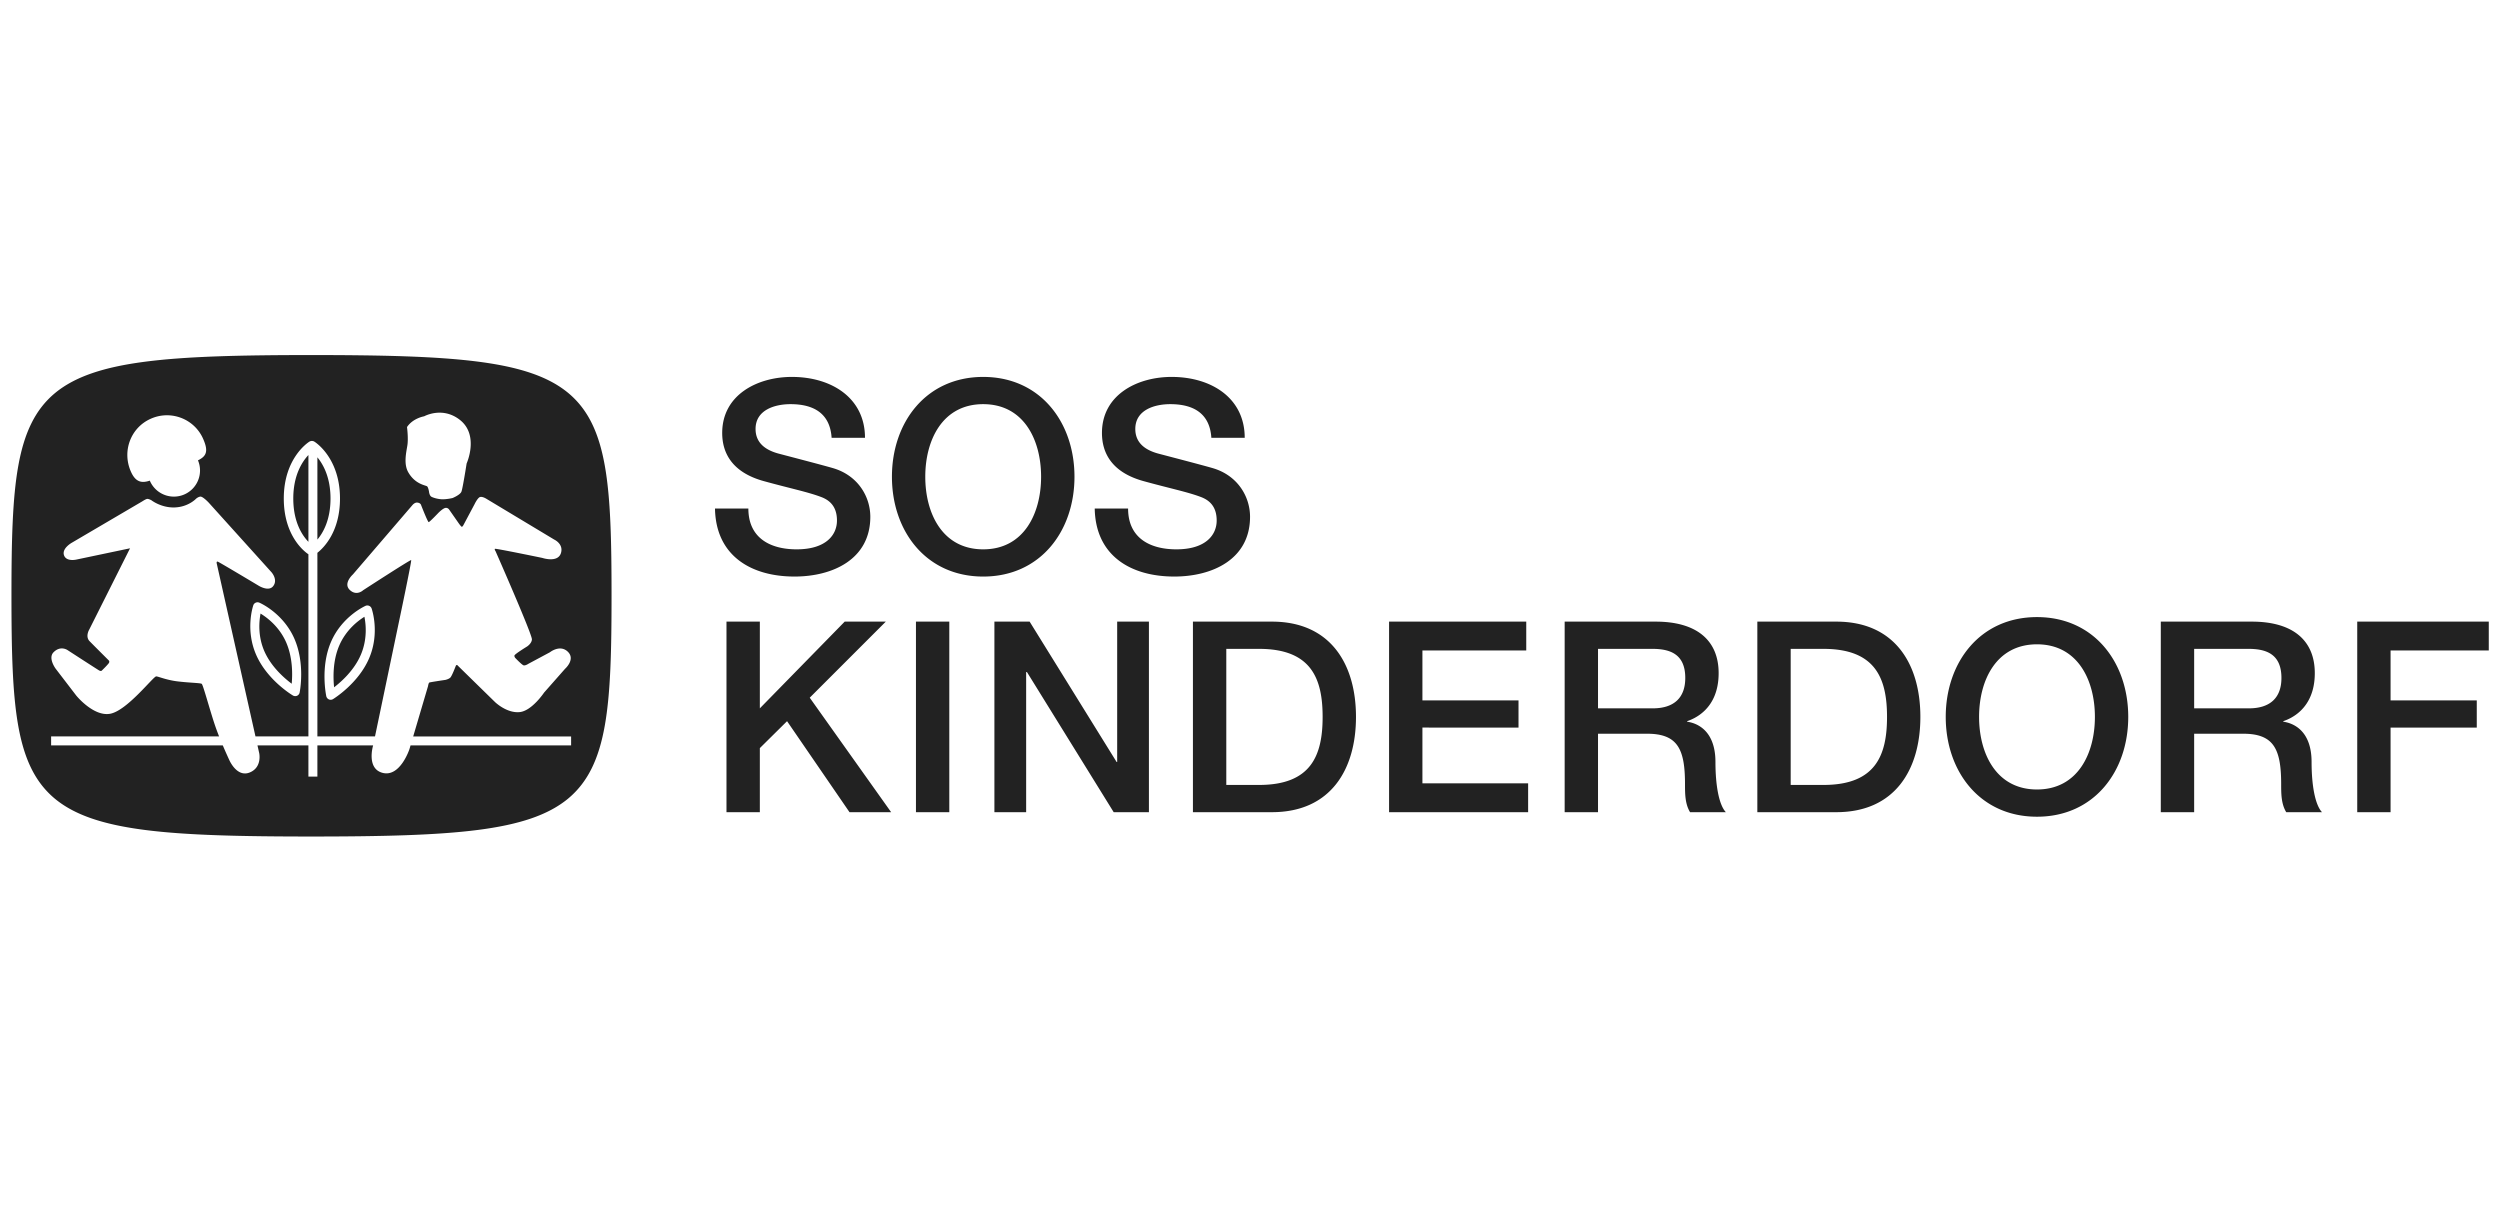<svg xmlns="http://www.w3.org/2000/svg" width="668.474" height="329" viewBox="22.5 200.499 668.474 329"><path d="M222.606 336.468c0 7.848 5.779 10.919 12.916 10.919 7.85 0 10.773-3.857 10.773-7.707 0-3.925-2.136-5.494-4.212-6.283-3.567-1.354-8.203-2.282-15.198-4.21-8.707-2.351-11.274-7.637-11.274-12.915 0-10.205 9.416-14.988 18.624-14.988 10.632 0 19.555 5.64 19.555 16.272h-8.923c-.427-6.563-4.85-8.989-10.985-8.989-4.144 0-9.351 1.498-9.351 6.636 0 3.569 2.427 5.563 6.067 6.563.786.216 12.062 3.143 14.699 3.927 6.705 1.996 9.917 7.704 9.917 12.987 0 11.418-10.13 15.984-20.263 15.984-11.635 0-21.056-5.566-21.269-18.196h8.924zm87.198-8.494c0 14.556-9.136 26.69-24.405 26.69-15.271 0-24.405-12.135-24.405-26.69 0-14.555 9.136-26.69 24.405-26.69s24.405 12.135 24.405 26.69zm-39.894 0c0 9.778 4.57 19.413 15.487 19.413 10.919 0 15.482-9.635 15.482-19.413 0-9.772-4.563-19.407-15.482-19.407-10.916-.001-15.487 9.634-15.487 19.407zm54.231 8.494c0 7.848 5.78 10.919 12.916 10.919 7.849 0 10.771-3.857 10.771-7.707 0-3.925-2.136-5.494-4.204-6.283-3.566-1.354-8.205-2.282-15.202-4.21-8.704-2.351-11.27-7.637-11.27-12.915 0-10.205 9.416-14.988 18.618-14.988 10.634 0 19.554 5.64 19.554 16.272h-8.92c-.422-6.563-4.85-8.989-10.985-8.989-4.141 0-9.35 1.498-9.35 6.636 0 3.569 2.429 5.563 6.064 6.563.787.216 12.061 3.143 14.701 3.927 6.702 1.996 9.915 7.704 9.915 12.987 0 11.418-10.133 15.984-20.264 15.984-11.634 0-21.055-5.566-21.268-18.196h8.924zm-107.386 30.247h8.92v23.188l22.691-23.188h10.988l-20.338 20.34 21.764 30.611h-11.13l-16.697-24.334-7.278 7.203v17.131h-8.92v-50.951zm50.662 0h8.917v50.951h-8.917v-50.951zm20.978 0h9.418l23.263 37.539h.146v-37.539h8.488v50.951h-9.42l-23.191-37.463h-.216v37.463h-8.488v-50.951zm53.083 0h21.121c15.707 0 22.479 11.42 22.479 25.477 0 14.061-6.772 25.475-22.479 25.475h-21.121v-50.952zm8.921 43.668h8.776c13.986 0 16.982-7.986 16.982-18.191 0-10.204-2.996-18.193-16.982-18.193h-8.776v36.384zm43.524-43.668h36.682v7.709H402.84v13.345h25.694v7.274H402.84v14.918h28.266v7.705h-37.183v-50.951zm46.953 0h24.327c11.137 0 16.844 5.135 16.844 13.771 0 9.778-6.774 12.276-8.419 12.847v.145c3.065.432 7.565 2.714 7.565 10.777 0 5.924.854 11.338 2.777 13.412h-9.564c-1.354-2.213-1.354-4.994-1.354-7.488 0-9.35-1.922-13.489-10.125-13.489h-13.135v20.978h-8.917v-50.953zm8.917 23.189h14.63c5.636 0 8.702-2.78 8.702-8.131 0-6.499-4.211-7.776-8.847-7.776h-14.485v15.907zm42.603-23.189h21.114c15.704 0 22.479 11.42 22.479 25.477 0 14.061-6.775 25.475-22.479 25.475h-21.114v-50.952zm8.917 43.668h8.773c13.989 0 16.988-7.986 16.988-18.191 0-10.204-2.999-18.193-16.988-18.193h-8.773v36.384zm90.26-18.192c0 14.56-9.133 26.688-24.406 26.688-15.264 0-24.396-12.131-24.396-26.688 0-14.556 9.134-26.688 24.396-26.688 15.273.001 24.406 12.132 24.406 26.688zm-39.885 0c0 9.776 4.566 19.408 15.479 19.408 10.927 0 15.49-9.632 15.49-19.408 0-9.774-4.563-19.409-15.49-19.409-10.913 0-15.479 9.635-15.479 19.409zm48.589-25.476h24.332c11.135 0 16.845 5.135 16.845 13.771 0 9.778-6.78 12.276-8.424 12.847v.145c3.071.432 7.565 2.714 7.565 10.777 0 5.924.857 11.338 2.78 13.412h-9.558c-1.356-2.213-1.356-4.994-1.356-7.488 0-9.35-1.933-13.489-10.136-13.489h-13.13v20.978h-8.92l.002-50.953zm8.92 23.189h14.628c5.642 0 8.709-2.78 8.709-8.131 0-6.499-4.215-7.776-8.848-7.776h-14.489v15.907zm43.603-23.189h35.174v7.709h-26.259v13.345h23.049v7.274h-23.049v22.623H652.8v-50.951zm-532.559-4.222c.311-.135.659-.135.965 0s.554.387.662.709c.092.262 2.237 6.541-.675 13.33-2.878 6.707-9.368 10.733-9.638 10.899a1.208 1.208 0 01-1.104.087 1.241 1.241 0 01-.707-.866c-.061-.308-1.62-7.788 1.255-14.498 2.917-6.786 8.989-9.543 9.242-9.661m-19.067 8.696c2.967 6.681 1.513 14.171 1.446 14.481a1.2 1.2 0 01-.689.867 1.244 1.244 0 01-1.105-.066c-.271-.159-6.816-4.102-9.786-10.775-3.001-6.754-.902-13.068-.812-13.345.109-.319.348-.573.654-.707.303-.134.655-.134.958 0 .267.105 6.332 2.801 9.334 9.545zm74.038 28.627h-42.938l-.29.987s-2.476 7.578-7.184 6.348c-4.376-1.141-2.556-7.23-2.556-7.23l.024-.104h-14.902v8.34h-2.4v-8.34H91.344l.461 2.044s.856 3.793-2.51 5.181c-3.503 1.445-5.518-3.39-5.518-3.39s-.773-1.651-1.703-3.835H36.167v-2.408h44.915a66.194 66.194 0 01-.977-2.619c-1.421-4.092-3.289-11.211-3.673-11.444-.395-.243-3.183-.261-6.41-.646-3.227-.39-5.41-1.427-5.792-1.334-.913.221-7.729 9.075-12.204 9.971-4.478.894-9.131-4.844-9.131-4.844l-5.514-7.193s-2.118-2.83-.556-4.396c1.946-1.953 3.84-.506 3.84-.506s7.464 4.842 8.273 5.331c.602.364.797.062.797.062s1.216-1.166 1.788-1.879c.422-.521.047-.836.047-.836s-3.678-3.66-5.116-5.127c-1.21-1.244-.106-3.085-.106-3.085l10.922-21.756-14.316 3.009s-2.736.675-3.348-1.171c-.606-1.838 2.118-3.339 2.118-3.339l18.887-11.088s.831-.556 1.225-.615c.384-.05 1.113.338 1.113.338s2.613 2.061 6.237 1.944c3.624-.114 5.682-2.282 5.682-2.282s.501-.501 1.171-.615c.667-.109 2.283 1.627 2.283 1.627l16.771 18.595s1.806 2.004.437 3.732c-1.204 1.536-3.837-.111-3.837-.111s-10.584-6.34-10.974-6.459c-.39-.109-.28.441-.28.441l10.371 46.295h14.156v-48.702c-1.04-.689-6.584-4.861-6.584-14.913 0-10.822 6.562-15.026 6.837-15.195a1.269 1.269 0 011.354 0c.276.169 6.838 4.373 6.838 15.195 0 8.863-4.313 13.152-6.045 14.521v49.094h15.406l6.282-30.068s3.587-16.957 3.389-17.085c-.216-.129-12.839 8.062-12.839 8.062s-1.741 1.672-3.579-.077c-1.839-1.764.833-4.145.833-4.145l15.962-18.589s.575-.685 1.25-.625c.934.084 1.042.709 1.042.709s1.758 4.515 2.016 4.515c.245 0 2.624-2.505 2.624-2.505s1.206-1.216 1.873-1.298c.672-.087 1.007.499 1.007.499l2.595 3.718s.628.881.791.836c.166-.042.377-.416.377-.416l3.007-5.646s.627-1.33 1.252-1.796c.629-.457 1.924.382 1.924.382l18.122 10.896s2.514 1.139 1.807 3.56c-.81 2.764-5.014 1.337-5.014 1.337s-12.494-2.59-12.652-2.429c-.174.169.158.628.158.628s9.819 22.265 9.732 23.604c-.068 1.092-1.29 1.883-1.29 1.883s-3.344 2.045-3.383 2.422c-.05.377.245.672.245.672s1.754 1.836 2.208 1.951c.471.135 1.345-.453 1.345-.453l5.688-3.047s2.711-2.18 4.805-.123c2.084 2.049-.762 4.551-.762 4.551l-5.6 6.349s-3.257 4.887-6.516 5.222c-3.479.357-6.599-2.674-6.599-2.674s-9.867-9.648-10.065-9.857c-.209-.203-.417.127-.417.127s-1.047 2.787-1.498 3.199c-.472.422-1.3.594-1.3.594s-4.093.598-4.307.713c-.206.136-.335.963-.335.963l-3.967 13.445h42.227v2.403h.002zM62.677 312.528c5.312-2.466 11.644-.164 14.074 5.169 1.587 3.495.928 4.795-1.317 5.894.354.829.548 1.746.548 2.706 0 3.87-3.128 6.99-6.983 6.99a6.98 6.98 0 01-6.442-4.271c-2.153.72-3.798.444-5.058-2.418-2.381-5.351-.144-11.619 5.178-14.07zm68.652 2.163c1.6-2.399 4.582-2.875 4.582-2.875s4.847-2.714 9.518.928c5.278 4.093 1.84 11.69 1.84 11.69s-1.036 6.643-1.384 7.516c-.327.886-2.376 1.717-2.376 1.717s-1.159.295-2.464.337c-1.287.04-2.721-.419-3.172-.672-.581-.311-.67-1.419-.67-1.419s-.169-1.005-.468-1.342c-.281-.325-3.17-.462-5.074-3.798-1.306-2.297-.503-5.402-.219-7.293.269-1.894-.113-4.789-.113-4.789zm43.057-9.161c-10.681-8.783-30.716-10.081-68.715-10.093-37.785.012-57.767 1.356-68.442 10.152-10.671 8.86-11.654 24.944-11.665 54.075.011 29.364.949 45.512 11.6 54.39 10.65 8.815 30.637 10.11 68.509 10.122 37.994-.012 58.034-1.307 68.715-10.122 10.686-8.878 11.626-25.025 11.634-54.39-.01-29.212-.951-45.298-11.636-54.134zm-55.407 70.051c1.781-4.146 1.367-8.133.963-10.164-1.762 1.104-4.94 3.537-6.729 7.694-1.776 4.125-1.633 8.675-1.38 11.163 1.983-1.524 5.372-4.557 7.146-8.693zm-14.012-30.204v-23.21c-1.667 1.778-4.046 5.402-4.046 11.626 0 6.341 2.416 9.897 4.046 11.584zm-4.468 37.944c.226-2.49.298-7.042-1.521-11.146-1.838-4.133-5.038-6.531-6.812-7.617-.386 2.044-.768 6.04 1.062 10.165 1.832 4.104 5.272 7.097 7.271 8.598zm6.868-60.539v21.992c1.567-1.868 3.508-5.309 3.508-10.981 0-5.581-1.91-9.068-3.508-11.011z" fill="#222"/><path fill="none" d="M-3 0h720v719.997H-3z"/></svg>